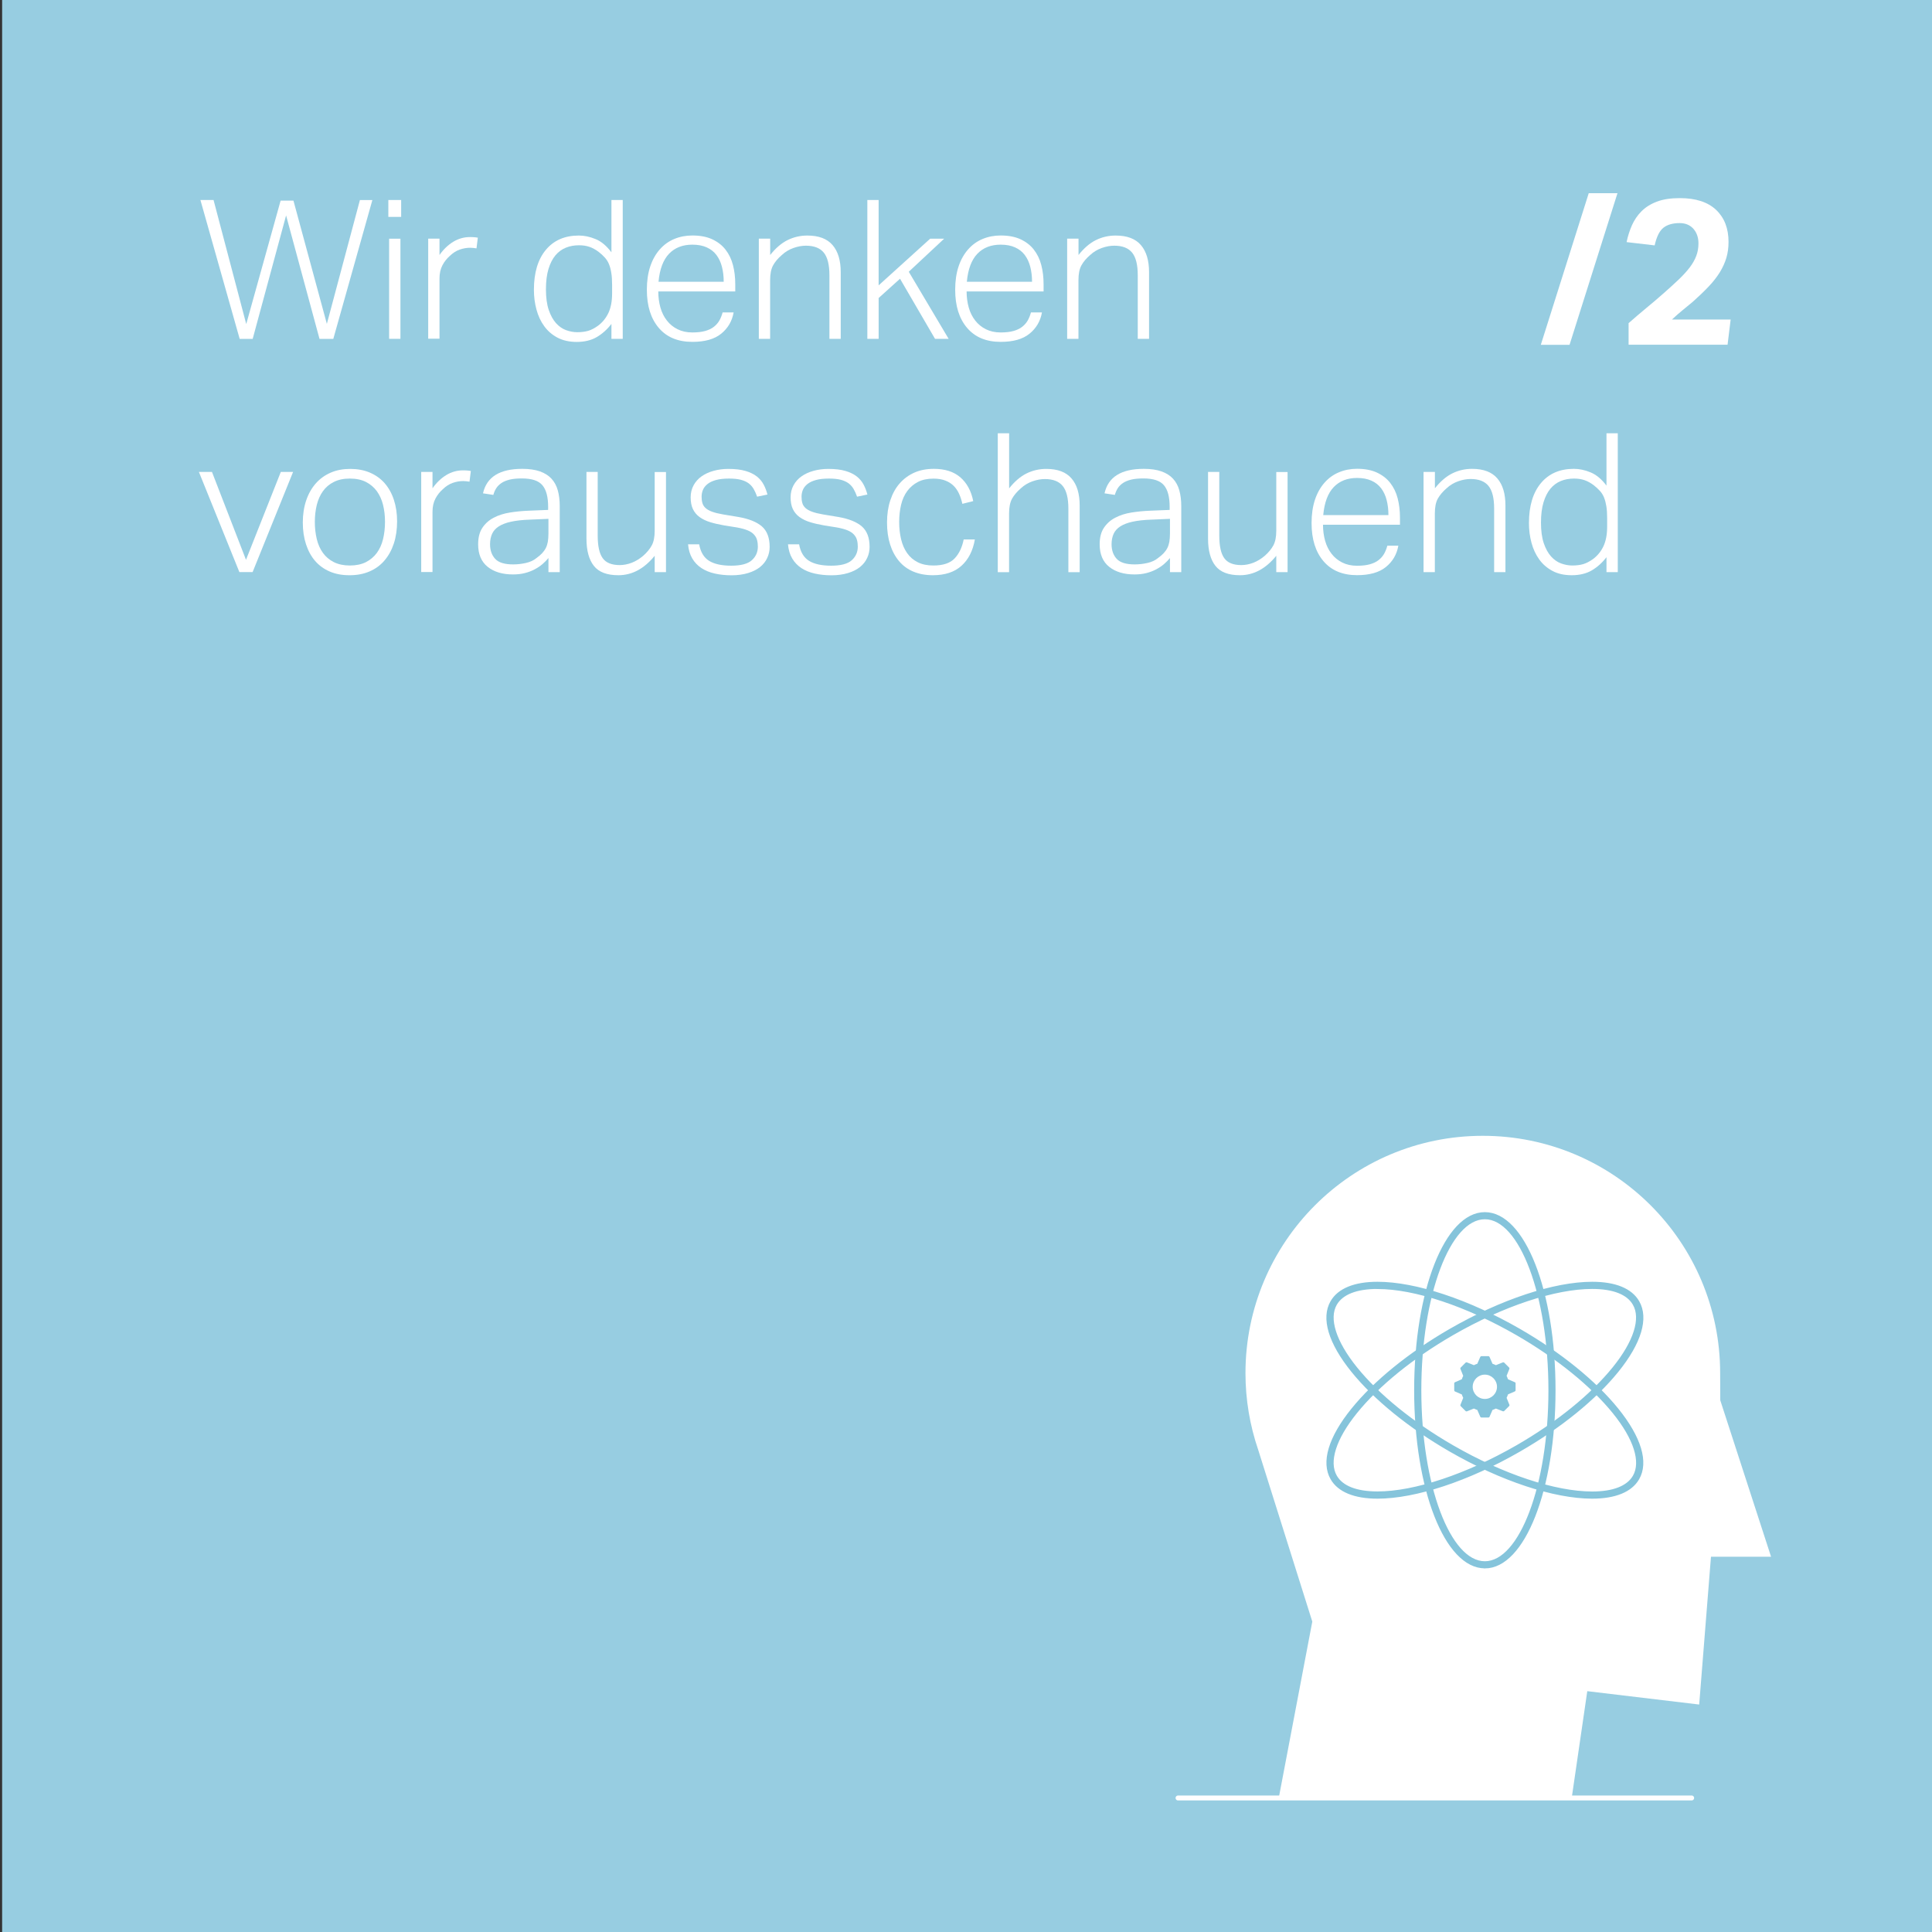 <?xml version="1.0" encoding="UTF-8"?>
<svg xmlns="http://www.w3.org/2000/svg" xmlns:xlink="http://www.w3.org/1999/xlink" id="Layer_1" data-name="Layer 1" viewBox="0 0 318 318">
  <rect x="0" y="0" width="318" height="318" fill="#333333" stroke="none"/>
  <defs>
    <style>
      .cls-1 {
        clip-path: url(#clippath);
      }

      .cls-2, .cls-3, .cls-4 {
        fill: none;
      }

      .cls-2, .cls-5, .cls-6, .cls-7 {
        stroke-width: 0px;
      }

      .cls-3 {
        stroke: #85c4db;
        stroke-miterlimit: 10;
        stroke-width: .33px;
      }

      .cls-4 {
        stroke: #fff;
        stroke-linecap: round;
        stroke-linejoin: round;
        stroke-width: .81px;
      }

      .cls-8 {
        isolation: isolate;
      }

      .cls-5 {
        fill: #85c4db;
      }

      .cls-6 {
        fill: #97cde1;
      }

      .cls-7 {
        fill: #fff;
      }
    </style>
    <clipPath id="clippath">
      <rect class="cls-2" x="193.51" y="186.94" width="97.99" height="109.39"></rect>
    </clipPath>
  </defs>
  <rect id="Rectangle_62" data-name="Rectangle 62" class="cls-6" x=".35" y="-.48" width="318.48" height="318.48"></rect>
  <g class="cls-8">
    <path class="cls-7" d="m32.97,32.92h2.18l5.38,20.42,5.66-20.32h2.11l5.5,20.29,5.44-20.38h2.05l-6.43,22.85h-2.27l-5.5-20.32-5.5,20.32h-2.14l-6.46-22.85Z"></path>
    <path class="cls-7" d="m63.92,32.92h2.11v2.78h-2.11v-2.78Zm.13,6.37h1.86v16.48h-1.86v-16.48Z"></path>
    <path class="cls-7" d="m70.48,39.28h1.86v2.69c.66-.94,1.42-1.66,2.27-2.18.85-.51,1.76-.77,2.72-.77.23,0,.45,0,.66.02.2.01.42.04.66.08l-.22,1.76c-.38-.06-.74-.1-1.06-.1-.55,0-1.12.1-1.7.3-.58.2-1.12.55-1.63,1.04-.49.43-.9.94-1.22,1.55-.32.61-.48,1.33-.48,2.16v9.92h-1.86v-16.48Z"></path>
    <path class="cls-7" d="m100.65,53.3c-.7.92-1.51,1.64-2.42,2.18-.91.53-2.01.8-3.31.8-1.22,0-2.27-.24-3.15-.7-.89-.47-1.62-1.1-2.19-1.89-.58-.79-1-1.7-1.28-2.74-.28-1.03-.42-2.12-.42-3.25,0-2.82.66-5.01,1.97-6.58,1.31-1.57,3.12-2.35,5.42-2.35.9,0,1.81.19,2.75.58.94.38,1.81,1.11,2.62,2.18v-8.61h1.86v22.85h-1.86v-2.46Zm.1-6.43c0-.75-.04-1.39-.13-1.94-.08-.54-.21-1.02-.38-1.44s-.4-.78-.69-1.1c-.29-.32-.62-.63-1.01-.93-.51-.38-1.02-.66-1.52-.83-.5-.17-1.07-.26-1.71-.26-.79,0-1.52.13-2.18.4-.66.27-1.23.69-1.71,1.26-.48.58-.86,1.32-1.14,2.24s-.42,2.04-.42,3.36.15,2.47.46,3.38c.31.91.71,1.63,1.2,2.18.49.54,1.04.93,1.65,1.15.61.22,1.22.34,1.84.34.66,0,1.25-.07,1.78-.22s1.06-.43,1.62-.83c.75-.55,1.32-1.26,1.73-2.11.4-.85.61-1.92.61-3.2v-1.44Z"></path>
    <path class="cls-7" d="m120.75,51.44c-.26,1.43-.94,2.59-2.05,3.49-1.11.9-2.69,1.34-4.74,1.34-2.37,0-4.21-.76-5.52-2.29-1.31-1.53-1.97-3.62-1.97-6.29,0-1.45.19-2.73.56-3.84.37-1.11.9-2.04,1.57-2.8.67-.76,1.46-1.33,2.37-1.71.91-.38,1.9-.58,2.99-.58,1.28,0,2.37.21,3.26.62.9.42,1.63.98,2.19,1.7s.98,1.56,1.23,2.54c.26.98.38,2.04.38,3.17v1.18h-12.67c0,.94.12,1.82.35,2.64s.59,1.54,1.06,2.14c.47.61,1.06,1.09,1.76,1.44.7.35,1.51.53,2.43.53.83,0,1.54-.08,2.11-.24s1.06-.39,1.44-.69c.38-.3.69-.65.91-1.04.22-.39.4-.84.53-1.33h1.79Zm-1.63-5.06c0-.9-.1-1.72-.29-2.46-.19-.75-.49-1.39-.9-1.94s-.94-.96-1.6-1.26-1.45-.45-2.37-.45c-1.6,0-2.88.5-3.84,1.5s-1.54,2.54-1.73,4.61h10.72Z"></path>
    <path class="cls-7" d="m124.91,39.28h1.86v2.69c.9-1.13,1.85-1.95,2.86-2.45,1.01-.5,2.1-.75,3.25-.75,1.88,0,3.26.52,4.16,1.57.9,1.05,1.34,2.53,1.34,4.45v10.98h-1.86v-10.46c0-1.73-.31-2.97-.93-3.73s-1.6-1.14-2.94-1.14c-.64,0-1.32.12-2.03.37-.71.25-1.36.63-1.94,1.17-.64.55-1.12,1.12-1.44,1.71-.32.59-.48,1.39-.48,2.42v9.66h-1.86v-16.48Z"></path>
    <path class="cls-7" d="m142.76,32.92h1.86v14.05l8.48-7.68h2.3l-5.82,5.44,6.56,11.04h-2.24l-5.76-9.89-3.52,3.17v6.72h-1.86v-22.85Z"></path>
    <path class="cls-7" d="m171.5,51.44c-.26,1.43-.94,2.59-2.05,3.49-1.11.9-2.69,1.34-4.74,1.34-2.37,0-4.21-.76-5.52-2.29-1.31-1.53-1.97-3.62-1.97-6.29,0-1.45.19-2.73.56-3.84.37-1.11.9-2.04,1.57-2.8.67-.76,1.46-1.33,2.37-1.71.91-.38,1.9-.58,2.99-.58,1.28,0,2.37.21,3.26.62.9.42,1.63.98,2.19,1.7s.98,1.56,1.23,2.54c.26.98.38,2.04.38,3.17v1.18h-12.67c0,.94.12,1.82.35,2.64s.59,1.54,1.06,2.14c.47.61,1.06,1.09,1.76,1.44.7.35,1.51.53,2.43.53.83,0,1.54-.08,2.11-.24s1.06-.39,1.44-.69c.38-.3.69-.65.91-1.04.22-.39.4-.84.53-1.33h1.79Zm-1.63-5.06c0-.9-.1-1.72-.29-2.46-.19-.75-.49-1.39-.9-1.94s-.94-.96-1.6-1.26-1.45-.45-2.37-.45c-1.6,0-2.88.5-3.84,1.5s-1.54,2.54-1.73,4.61h10.72Z"></path>
    <path class="cls-7" d="m175.66,39.28h1.86v2.69c.9-1.13,1.85-1.95,2.86-2.45,1.01-.5,2.1-.75,3.25-.75,1.88,0,3.26.52,4.16,1.57.9,1.05,1.34,2.53,1.34,4.45v10.98h-1.86v-10.46c0-1.73-.31-2.97-.93-3.73s-1.6-1.14-2.94-1.14c-.64,0-1.32.12-2.03.37-.71.25-1.36.63-1.94,1.17-.64.55-1.12,1.12-1.44,1.71-.32.59-.48,1.39-.48,2.42v9.66h-1.86v-16.48Z"></path>
    <path class="cls-7" d="m32.75,77.68h2.14l5.6,14.46,5.73-14.46h2.02l-6.66,16.48h-2.18l-6.66-16.48Z"></path>
    <path class="cls-7" d="m57.52,94.68c-1.22,0-2.3-.2-3.25-.61-.95-.41-1.75-.99-2.4-1.74s-1.15-1.67-1.5-2.74c-.35-1.07-.53-2.26-.53-3.58s.19-2.56.56-3.65c.37-1.09.9-2.02,1.57-2.78.67-.77,1.49-1.36,2.45-1.78s2.04-.62,3.23-.62,2.27.2,3.23.61,1.77.99,2.43,1.74c.66.76,1.17,1.67,1.52,2.74.35,1.07.53,2.25.53,3.55s-.18,2.56-.54,3.65c-.36,1.09-.88,2.02-1.55,2.8-.67.78-1.49,1.38-2.46,1.79-.97.42-2.06.62-3.28.62Zm.06-1.6c1.04,0,1.93-.19,2.66-.56.72-.37,1.32-.88,1.79-1.52.47-.64.81-1.4,1.02-2.27.21-.88.32-1.82.32-2.85s-.11-1.9-.32-2.77c-.21-.86-.56-1.62-1.02-2.26-.47-.64-1.07-1.15-1.79-1.52-.73-.37-1.61-.56-2.66-.56s-1.9.19-2.64.56-1.33.88-1.79,1.52c-.46.64-.79,1.39-1.01,2.26-.21.87-.32,1.8-.32,2.8s.11,1.94.32,2.82c.21.88.55,1.63,1.01,2.27.46.64,1.06,1.15,1.79,1.52.74.37,1.62.56,2.64.56Z"></path>
    <path class="cls-7" d="m69.33,77.68h1.86v2.69c.66-.94,1.42-1.66,2.27-2.18.85-.51,1.76-.77,2.72-.77.23,0,.45,0,.66.02.2.01.42.04.66.08l-.22,1.76c-.38-.06-.74-.1-1.06-.1-.55,0-1.12.1-1.7.3s-1.12.55-1.63,1.04c-.49.43-.9.94-1.22,1.55s-.48,1.33-.48,2.16v9.92h-1.86v-16.48Z"></path>
    <path class="cls-7" d="m90.29,91.83c-.28.34-.61.68-.99,1.01-.38.33-.82.62-1.31.88-.49.26-1.03.46-1.62.61-.59.15-1.23.22-1.94.22-1.73,0-3.12-.42-4.16-1.25-1.04-.83-1.57-2.07-1.57-3.71,0-1.11.23-2.02.7-2.72.47-.7,1.09-1.26,1.87-1.66.78-.41,1.66-.69,2.66-.85.99-.16,2.02-.26,3.09-.3l3.2-.13v-.51c0-1.62-.31-2.8-.94-3.55-.63-.75-1.75-1.12-3.38-1.12-.79,0-1.46.06-2,.19-.54.13-1,.32-1.36.56-.36.25-.65.53-.86.86-.21.33-.37.7-.48,1.1l-1.7-.26c.6-2.69,2.75-4.03,6.46-4.03,1.15,0,2.12.14,2.91.42.79.28,1.42.68,1.9,1.2.48.52.83,1.16,1.04,1.92.21.76.32,1.63.32,2.61v10.85h-1.86v-2.34Zm-.03-6.43l-3.04.13c-1.24.04-2.27.16-3.1.34-.83.18-1.5.44-2.02.77s-.88.74-1.1,1.22c-.22.48-.34,1.05-.34,1.71,0,1,.28,1.81.85,2.42.56.61,1.55.91,2.96.91.7,0,1.4-.08,2.1-.24s1.26-.42,1.71-.79c.38-.28.7-.54.94-.8s.45-.54.61-.85c.16-.31.27-.66.34-1.04.06-.38.1-.83.1-1.34v-2.43Z"></path>
    <path class="cls-7" d="m96.52,77.68h1.86v10.46c0,1.73.27,2.97.82,3.73.54.76,1.48,1.14,2.8,1.14.66,0,1.32-.13,1.98-.38.66-.26,1.29-.64,1.89-1.15.62-.55,1.09-1.12,1.41-1.71.32-.59.48-1.39.48-2.42v-9.66h1.86v16.48h-1.86v-2.69c-1.73,2.13-3.72,3.2-5.98,3.2-1.88,0-3.22-.51-4.03-1.54-.81-1.02-1.22-2.52-1.22-4.48v-10.98Z"></path>
    <path class="cls-7" d="m115.08,89.59c.23,1.28.78,2.19,1.63,2.72.85.53,2.07.8,3.65.8s2.73-.3,3.39-.9c.66-.6.99-1.34.99-2.24,0-.38-.04-.74-.13-1.07-.08-.33-.25-.63-.5-.91-.25-.28-.6-.51-1.06-.7s-1.05-.35-1.78-.48l-2.02-.32c-.88-.15-1.66-.33-2.35-.54-.69-.21-1.28-.5-1.76-.85-.48-.35-.84-.79-1.09-1.31s-.37-1.17-.37-1.94c0-.72.16-1.38.48-1.97s.76-1.08,1.31-1.47c.55-.39,1.21-.7,1.97-.91.76-.21,1.57-.32,2.45-.32,1.13,0,2.07.11,2.83.34.76.22,1.38.53,1.86.91.48.38.85.83,1.12,1.34s.47,1.06.62,1.63l-1.7.35c-.17-.49-.37-.92-.59-1.3-.22-.37-.51-.68-.85-.93-.34-.24-.77-.43-1.28-.56s-1.15-.19-1.92-.19c-.85,0-1.57.08-2.14.24-.58.16-1.04.38-1.39.66s-.6.6-.75.96c-.15.36-.22.74-.22,1.12s.04.73.13,1.04c.08.31.26.58.51.82.26.24.61.44,1.07.61.46.17,1.06.32,1.81.45l2.53.42c1.73.3,3.02.82,3.87,1.55.85.74,1.28,1.86,1.28,3.38,0,.64-.13,1.25-.4,1.82-.27.58-.66,1.07-1.18,1.49s-1.18.75-1.97.99c-.79.24-1.7.37-2.72.37s-1.93-.1-2.77-.29c-.84-.19-1.57-.49-2.19-.9-.62-.41-1.12-.93-1.5-1.57-.38-.64-.62-1.42-.7-2.34h1.82Z"></path>
    <path class="cls-7" d="m131.53,89.59c.23,1.28.78,2.19,1.63,2.72.85.53,2.07.8,3.65.8s2.73-.3,3.39-.9c.66-.6.99-1.34.99-2.24,0-.38-.04-.74-.13-1.07-.08-.33-.25-.63-.5-.91-.25-.28-.6-.51-1.06-.7s-1.05-.35-1.78-.48l-2.02-.32c-.88-.15-1.66-.33-2.35-.54-.69-.21-1.28-.5-1.76-.85-.48-.35-.84-.79-1.09-1.31s-.37-1.17-.37-1.94c0-.72.16-1.38.48-1.97s.76-1.08,1.31-1.47c.55-.39,1.21-.7,1.97-.91.76-.21,1.57-.32,2.45-.32,1.13,0,2.07.11,2.83.34.76.22,1.38.53,1.86.91.48.38.85.83,1.12,1.34s.47,1.06.62,1.63l-1.7.35c-.17-.49-.37-.92-.59-1.3-.22-.37-.51-.68-.85-.93-.34-.24-.77-.43-1.28-.56s-1.15-.19-1.92-.19c-.85,0-1.57.08-2.14.24-.58.16-1.04.38-1.39.66s-.6.6-.75.96c-.15.36-.22.74-.22,1.12s.04.73.13,1.04c.08.31.26.58.51.82.26.24.61.44,1.07.61.46.17,1.06.32,1.81.45l2.53.42c1.73.3,3.02.82,3.87,1.55.85.74,1.28,1.86,1.28,3.38,0,.64-.13,1.25-.4,1.82-.27.58-.66,1.07-1.18,1.49s-1.18.75-1.97.99c-.79.24-1.7.37-2.72.37s-1.93-.1-2.77-.29c-.84-.19-1.57-.49-2.19-.9-.62-.41-1.12-.93-1.5-1.57-.38-.64-.62-1.42-.7-2.34h1.82Z"></path>
    <path class="cls-7" d="m160.46,88.79c-.32,1.86-1.06,3.3-2.21,4.34-1.15,1.04-2.72,1.55-4.7,1.55-1.2,0-2.26-.2-3.2-.59-.94-.39-1.73-.97-2.37-1.73-.64-.76-1.13-1.67-1.47-2.74-.34-1.07-.51-2.27-.51-3.62s.18-2.56.54-3.65c.36-1.09.87-2.02,1.54-2.78s1.47-1.36,2.42-1.78,2.02-.62,3.22-.62c1.81,0,3.26.46,4.34,1.39,1.08.93,1.79,2.23,2.13,3.92l-1.79.45c-.13-.6-.31-1.15-.54-1.66-.24-.51-.53-.95-.9-1.31-.36-.36-.82-.65-1.36-.86-.54-.21-1.19-.32-1.94-.32-1,0-1.86.18-2.56.54-.7.36-1.29.86-1.76,1.49-.47.63-.81,1.38-1.02,2.26-.21.88-.32,1.82-.32,2.85s.11,1.97.32,2.85c.21.88.54,1.63.99,2.27.45.64,1.03,1.14,1.74,1.5s1.57.54,2.58.54c1.6,0,2.77-.39,3.5-1.17.74-.78,1.23-1.82,1.49-3.12h1.86Z"></path>
    <path class="cls-7" d="m164.24,71.32h1.86v9.06c.9-1.13,1.85-1.95,2.86-2.45,1.01-.5,2.1-.75,3.25-.75,1.88,0,3.26.52,4.16,1.57.9,1.04,1.34,2.53,1.34,4.45v10.98h-1.86v-10.46c0-1.73-.31-2.97-.93-3.73-.62-.76-1.6-1.14-2.94-1.14-.64,0-1.32.12-2.03.37-.71.25-1.36.63-1.94,1.17-.64.56-1.12,1.13-1.44,1.71-.32.59-.48,1.39-.48,2.42v9.66h-1.86v-22.85Z"></path>
    <path class="cls-7" d="m192.59,91.83c-.28.34-.61.68-.99,1.01-.38.33-.82.62-1.31.88-.49.26-1.03.46-1.62.61-.59.15-1.23.22-1.94.22-1.73,0-3.12-.42-4.16-1.25-1.04-.83-1.57-2.07-1.57-3.71,0-1.11.23-2.02.7-2.72.47-.7,1.09-1.26,1.87-1.66.78-.41,1.66-.69,2.66-.85.99-.16,2.02-.26,3.09-.3l3.2-.13v-.51c0-1.62-.31-2.8-.94-3.55-.63-.75-1.75-1.12-3.38-1.12-.79,0-1.46.06-2,.19-.54.13-1,.32-1.36.56-.36.25-.65.53-.86.86-.21.33-.37.7-.48,1.1l-1.7-.26c.6-2.69,2.75-4.03,6.46-4.03,1.15,0,2.12.14,2.91.42.79.28,1.42.68,1.9,1.2.48.52.83,1.16,1.04,1.92.21.76.32,1.63.32,2.61v10.85h-1.86v-2.34Zm-.03-6.43l-3.04.13c-1.24.04-2.27.16-3.1.34-.83.18-1.5.44-2.02.77s-.88.74-1.1,1.22c-.22.48-.34,1.05-.34,1.71,0,1,.28,1.81.85,2.42.56.61,1.55.91,2.96.91.7,0,1.4-.08,2.1-.24s1.26-.42,1.71-.79c.38-.28.7-.54.94-.8s.45-.54.61-.85c.16-.31.27-.66.34-1.04.06-.38.1-.83.1-1.34v-2.43Z"></path>
    <path class="cls-7" d="m198.83,77.68h1.86v10.46c0,1.73.27,2.97.82,3.73.54.76,1.48,1.14,2.8,1.14.66,0,1.32-.13,1.98-.38.66-.26,1.29-.64,1.89-1.15.62-.55,1.09-1.12,1.41-1.71.32-.59.48-1.39.48-2.42v-9.66h1.86v16.48h-1.86v-2.69c-1.73,2.13-3.72,3.2-5.98,3.2-1.88,0-3.22-.51-4.03-1.54-.81-1.02-1.22-2.52-1.22-4.48v-10.98Z"></path>
    <path class="cls-7" d="m230.16,89.84c-.26,1.43-.94,2.59-2.05,3.49-1.11.9-2.69,1.34-4.74,1.34-2.37,0-4.21-.76-5.52-2.29-1.31-1.53-1.97-3.62-1.97-6.29,0-1.45.19-2.73.56-3.84.37-1.11.9-2.04,1.57-2.8.67-.76,1.46-1.33,2.37-1.71.91-.38,1.9-.58,2.99-.58,1.28,0,2.37.21,3.26.62.9.42,1.63.98,2.19,1.7s.98,1.56,1.23,2.54.38,2.04.38,3.17v1.18h-12.67c0,.94.12,1.82.35,2.64.23.82.59,1.54,1.06,2.14.47.61,1.06,1.09,1.76,1.44.7.35,1.51.53,2.43.53.83,0,1.54-.08,2.11-.24s1.06-.39,1.44-.69c.38-.3.69-.65.91-1.04.22-.39.4-.84.53-1.33h1.79Zm-1.63-5.06c0-.9-.1-1.72-.29-2.46-.19-.75-.49-1.39-.9-1.94-.41-.54-.94-.97-1.6-1.26-.66-.3-1.45-.45-2.37-.45-1.6,0-2.88.5-3.84,1.5-.96,1-1.54,2.54-1.73,4.61h10.72Z"></path>
    <path class="cls-7" d="m234.32,77.68h1.86v2.69c.9-1.13,1.85-1.95,2.86-2.45,1.01-.5,2.1-.75,3.25-.75,1.88,0,3.26.52,4.16,1.57.9,1.04,1.34,2.53,1.34,4.45v10.98h-1.86v-10.46c0-1.73-.31-2.97-.93-3.73-.62-.76-1.6-1.14-2.94-1.14-.64,0-1.32.12-2.03.37-.71.25-1.36.63-1.94,1.17-.64.56-1.12,1.13-1.44,1.71-.32.59-.48,1.39-.48,2.42v9.66h-1.86v-16.48Z"></path>
    <path class="cls-7" d="m264.43,91.7c-.7.92-1.51,1.64-2.42,2.18-.91.53-2.01.8-3.31.8-1.22,0-2.27-.23-3.15-.7-.89-.47-1.62-1.1-2.19-1.89s-1-1.7-1.28-2.74c-.28-1.03-.42-2.12-.42-3.25,0-2.82.66-5.01,1.97-6.58,1.31-1.57,3.12-2.35,5.42-2.35.9,0,1.81.19,2.75.58.94.38,1.81,1.11,2.62,2.18v-8.61h1.86v22.85h-1.86v-2.46Zm.1-6.43c0-.75-.04-1.39-.13-1.94s-.21-1.02-.38-1.44-.4-.79-.69-1.1-.62-.63-1.01-.93c-.51-.38-1.02-.66-1.52-.83-.5-.17-1.07-.26-1.71-.26-.79,0-1.52.13-2.18.4-.66.27-1.23.69-1.71,1.26-.48.58-.86,1.32-1.14,2.24-.28.92-.42,2.04-.42,3.36s.15,2.47.46,3.38.71,1.63,1.2,2.18c.49.54,1.04.93,1.65,1.15.61.22,1.22.34,1.84.34.66,0,1.25-.07,1.78-.22.52-.15,1.06-.43,1.62-.83.75-.55,1.32-1.26,1.73-2.11.4-.85.61-1.92.61-3.2v-1.44Z"></path>
  </g>
  <g id="_2" data-name=" 2" class="cls-8">
    <g class="cls-8">
      <path class="cls-7" d="m258.34,56.76h-4.73l7.89-24.96h4.73l-7.89,24.96Z"></path>
      <path class="cls-7" d="m268.06,53.19c.97-.86,1.94-1.68,2.89-2.47.95-.78,1.92-1.6,2.89-2.46.95-.84,1.79-1.6,2.5-2.28s1.31-1.34,1.79-1.97c.48-.63.83-1.26,1.07-1.89.24-.62.36-1.31.36-2.06,0-.97-.28-1.77-.83-2.4-.56-.62-1.31-.94-2.26-.94-1.13,0-2.02.25-2.67.76-.65.51-1.13,1.48-1.45,2.91l-4.62-.54c.2-.97.5-1.9.88-2.77.39-.87.91-1.64,1.58-2.31.67-.67,1.51-1.2,2.53-1.58,1.02-.39,2.28-.58,3.77-.58,2.63,0,4.62.65,5.98,1.94,1.36,1.29,2.04,3.05,2.04,5.27,0,.95-.12,1.83-.36,2.63-.24.8-.6,1.59-1.07,2.36-.48.77-1.08,1.55-1.82,2.33s-1.62,1.63-2.63,2.53c-.54.45-1.09.91-1.65,1.36s-1.15.97-1.78,1.56h9.66l-.51,4.15h-16.29v-3.57Z"></path>
    </g>
  </g>
  <g id="Group_47" data-name="Group 47">
    <g class="cls-1">
      <g id="Group_46" data-name="Group 46">
        <path id="Path_114" data-name="Path 114" class="cls-7" d="m212.01,295.94l45.2-.25,1.49.22,2.56-17.55,18.42,2.2,1.94-24.33h9.89l-8.36-25.75-.02-4.48c0-21.58-17.51-39.06-39.08-39.05-21.58,0-39.06,17.51-39.05,39.08,0,4.29.71,8.56,2.1,12.62l8.9,28.26-5.47,28.75,1.48.28Z"></path>
        <path id="Path_115" data-name="Path 115" class="cls-5" d="m244.4,257.98c-6.43,0-11.47-12.81-11.47-29.15s5.04-29.15,11.47-29.15,11.47,12.81,11.47,29.15-5.04,29.16-11.47,29.16m0-57.46c-5.86,0-10.62,12.7-10.62,28.31s4.77,28.31,10.62,28.31,10.63-12.7,10.63-28.31-4.77-28.31-10.63-28.31"></path>
        <path id="Path_116" data-name="Path 116" class="cls-3" d="m244.4,257.98c-6.43,0-11.47-12.81-11.47-29.15s5.04-29.15,11.47-29.15,11.47,12.81,11.47,29.15-5.04,29.16-11.47,29.16Zm0-57.46c-5.86,0-10.62,12.7-10.62,28.31s4.77,28.31,10.62,28.31,10.63-12.7,10.63-28.31-4.77-28.31-10.63-28.31h0Z"></path>
        <path id="Path_117" data-name="Path 117" class="cls-5" d="m262.06,246.51c-6.25,0-15-2.9-23.4-7.75-6.69-3.86-12.4-8.5-16.09-13.06-3.77-4.67-4.99-8.73-3.42-11.45,1.17-2.03,3.8-3.11,7.58-3.11,6.25,0,14.99,2.9,23.4,7.75,6.69,3.86,12.41,8.5,16.1,13.06,3.77,4.67,4.99,8.73,3.42,11.45-1.17,2.03-3.8,3.11-7.59,3.11m-35.32-34.52c-3.47,0-5.83.93-6.85,2.68-1.36,2.36-.14,6.18,3.35,10.5,3.62,4.48,9.25,9.05,15.85,12.86,8.28,4.78,16.87,7.63,22.98,7.63,3.47,0,5.84-.93,6.85-2.68,1.36-2.36.15-6.18-3.34-10.49-3.63-4.48-9.27-9.04-15.86-12.85-8.28-4.78-16.87-7.63-22.97-7.63"></path>
        <path id="Path_118" data-name="Path 118" class="cls-3" d="m262.06,246.51c-6.25,0-15-2.9-23.4-7.75-6.69-3.86-12.4-8.5-16.09-13.06-3.77-4.67-4.99-8.73-3.42-11.45,1.17-2.03,3.8-3.11,7.58-3.11,6.25,0,14.99,2.9,23.4,7.75,6.69,3.86,12.41,8.5,16.1,13.06,3.77,4.67,4.99,8.73,3.42,11.45-1.17,2.03-3.8,3.11-7.59,3.11Zm-35.32-34.52c-3.47,0-5.83.93-6.85,2.68-1.36,2.36-.14,6.18,3.35,10.5,3.62,4.48,9.25,9.05,15.85,12.86,8.28,4.78,16.87,7.63,22.98,7.63,3.47,0,5.84-.93,6.85-2.68,1.36-2.36.15-6.18-3.34-10.49-3.63-4.48-9.27-9.04-15.86-12.85-8.28-4.78-16.87-7.64-22.98-7.64Z"></path>
        <path id="Path_119" data-name="Path 119" class="cls-5" d="m226.74,246.51c-3.79,0-6.41-1.08-7.58-3.11-1.57-2.72-.36-6.78,3.42-11.45,3.69-4.56,9.4-9.2,16.09-13.06,8.41-4.85,17.15-7.75,23.4-7.75,3.79,0,6.41,1.07,7.59,3.11,1.57,2.72.36,6.78-3.42,11.45-3.69,4.56-9.4,9.2-16.1,13.06-8.41,4.85-17.15,7.75-23.4,7.75m35.32-34.52c-6.11,0-14.7,2.85-22.98,7.63-6.6,3.81-12.23,8.38-15.85,12.86-3.49,4.31-4.7,8.14-3.34,10.49,1.01,1.76,3.38,2.68,6.85,2.68,6.1,0,14.69-2.86,22.97-7.63,6.6-3.81,12.24-8.38,15.86-12.86,3.49-4.31,4.7-8.14,3.34-10.49-1.01-1.76-3.38-2.68-6.85-2.68"></path>
        <path id="Path_120" data-name="Path 120" class="cls-3" d="m226.74,246.51c-3.79,0-6.41-1.08-7.58-3.11-1.57-2.72-.36-6.78,3.42-11.45,3.69-4.56,9.4-9.2,16.09-13.06,8.41-4.85,17.15-7.75,23.4-7.75,3.79,0,6.41,1.07,7.59,3.11,1.57,2.72.36,6.78-3.42,11.45-3.69,4.56-9.4,9.2-16.1,13.06-8.4,4.85-17.15,7.75-23.4,7.75Zm35.32-34.52c-6.11,0-14.7,2.85-22.98,7.63-6.6,3.81-12.23,8.38-15.85,12.86-3.49,4.31-4.7,8.14-3.34,10.49,1.01,1.76,3.38,2.68,6.85,2.68,6.1,0,14.69-2.86,22.97-7.63,6.6-3.81,12.24-8.38,15.86-12.86,3.49-4.31,4.7-8.14,3.34-10.49-1.01-1.76-3.38-2.68-6.85-2.68Z"></path>
        <path id="Path_121" data-name="Path 121" class="cls-5" d="m249.34,227.51l-1.13-.49c-.06-.19-.14-.38-.23-.56l.46-1.15c.03-.07.01-.15-.04-.21l-.82-.82c-.05-.05-.14-.07-.21-.04l-1.15.46c-.18-.09-.37-.17-.56-.23l-.49-1.13c-.03-.07-.1-.12-.18-.12h-1.16c-.08,0-.15.05-.18.12l-.49,1.13c-.19.06-.38.14-.56.23l-1.15-.46c-.07-.03-.15-.01-.21.04l-.82.82c-.06.05-.07.14-.04.21l.46,1.15c-.09.18-.17.37-.23.56l-1.13.49c-.07.03-.12.1-.12.18v1.16c0,.08.05.15.12.18l1.13.49c.06.19.14.38.23.56l-.46,1.15c-.03.07-.01.15.04.21l.82.82c.05.05.14.07.21.04l1.15-.46c.18.09.37.17.56.23l.49,1.13c.03.07.1.12.18.12h1.16c.08,0,.15-.05.18-.12l.49-1.13c.19-.06.38-.14.56-.23l1.15.45c.07.03.15.01.21-.04l.82-.82c.06-.05.07-.14.04-.21l-.46-1.14c.09-.18.17-.37.23-.57l1.13-.49c.07-.03.12-.1.12-.18v-1.16c0-.08-.05-.15-.12-.18m-4.94,2.76c-1.11,0-2-.9-2-2s.9-2,2-2,2,.9,2,2c0,1.11-.9,2-2,2h0"></path>
        <line id="Line_94" data-name="Line 94" class="cls-4" x1="193.9" y1="295.94" x2="278.44" y2="295.94"></line>
      </g>
    </g>
  </g>
</svg>
